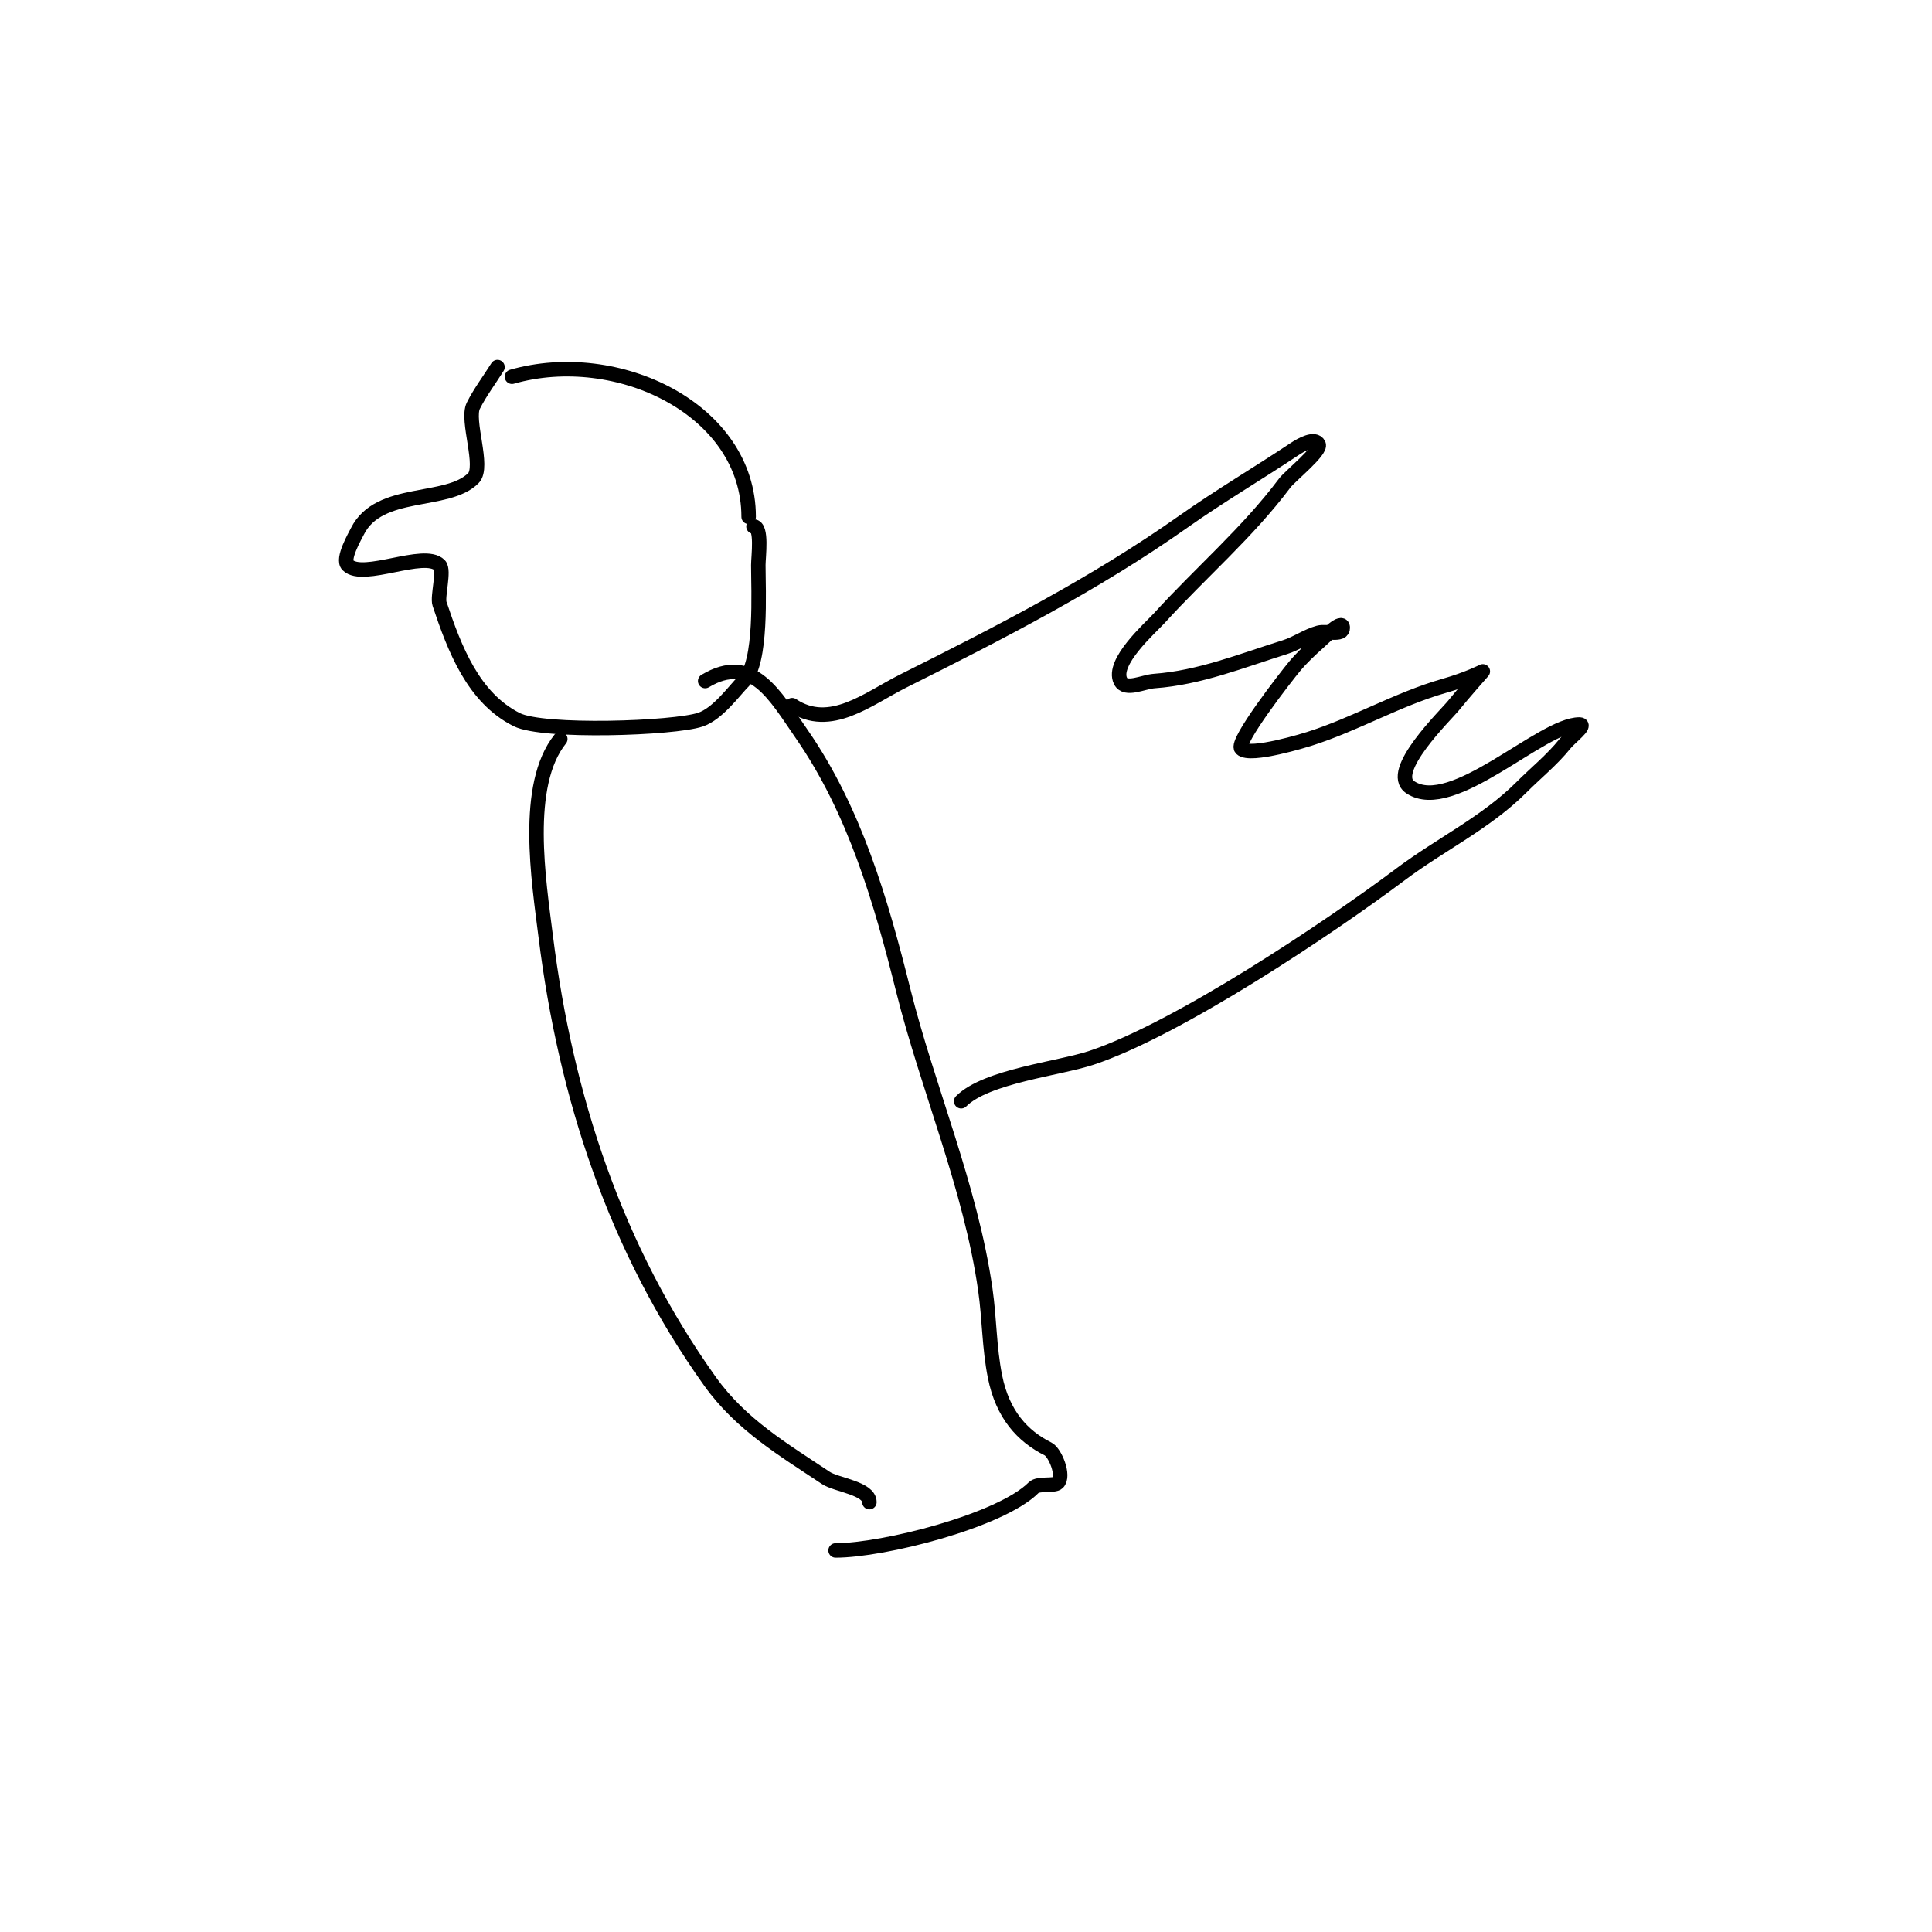 <svg viewBox='0 0 400 400' version='1.1' xmlns='http://www.w3.org/2000/svg' xmlns:xlink='http://www.w3.org/1999/xlink'><g fill='none' stroke='#000000' stroke-width='3' stroke-linecap='round' stroke-linejoin='round'><path d='M106,78c21.794,-6.227 49,6.739 49,29'/><path d='M103,76c-1.667,2.667 -3.594,5.187 -5,8c-1.513,3.026 2.339,12.661 0,15c-5.436,5.436 -19.523,2.047 -24,11c-0.508,1.017 -3.254,5.746 -2,7c3.167,3.167 15.833,-3.167 19,0c1.076,1.076 -0.492,6.525 0,8c3.122,9.367 7.005,19.502 16,24c5.499,2.75 32.479,1.84 38,0c3.636,-1.212 7.028,-6.028 9,-8c3.811,-3.811 3,-18.705 3,-24c0,-1.745 0.841,-8 -1,-8'/><path d='M116,153c-7.659,9.574 -4.467,29.266 -3,41c4.12,32.957 14.371,64.52 34,92c6.41,8.974 15.224,14.149 24,20c2.157,1.438 9,2.11 9,5'/><path d='M146,141c9.724,-5.834 14.43,2.954 20,11c10.956,15.826 16.386,34.543 21,53c5.083,20.333 13.975,40.825 17,62c0.87,6.09 0.794,11.972 2,18c1.573,7.865 5.691,12.346 11,15c1.416,0.708 3.452,5.548 2,7c-0.729,0.729 -4.014,0.014 -5,1c-6.868,6.868 -31.103,13 -41,13'/><path d='M164,146c7.891,5.261 15.72,-1.36 23,-5c19.876,-9.938 39.786,-20.143 58,-33c7.578,-5.349 15.512,-10.008 23,-15c1.414,-0.943 4.24,-2.52 5,-1c0.654,1.307 -5.935,6.58 -7,8c-7.745,10.327 -17.372,18.509 -26,28c-1.819,2 -9.947,9.105 -8,13c1.044,2.087 4.673,0.166 7,0c9.351,-0.668 18.095,-4.217 27,-7c2.423,-0.757 4.551,-2.332 7,-3c1.64,-0.447 5,0.7 5,-1c0,-1.944 -3.547,1.709 -5,3c-1.762,1.566 -3.491,3.189 -5,5c-1.601,1.921 -12.33,15.67 -11,17c1.824,1.824 13.697,-1.904 14,-2c9.59,-3.028 18.358,-8.245 28,-11c4.935,-1.41 8,-3 8,-3c0,0 -4.08,4.6 -6,7c-1.631,2.039 -13.827,13.782 -9,17c8.682,5.788 27.15,-13 35,-13c1.667,0 -1.959,2.699 -3,4c-2.606,3.257 -6.047,6.047 -9,9c-7.322,7.322 -16.728,11.796 -25,18c-15.034,11.275 -46.155,32.052 -64,38c-6.792,2.264 -21.795,3.795 -27,9'/></g>
</svg>